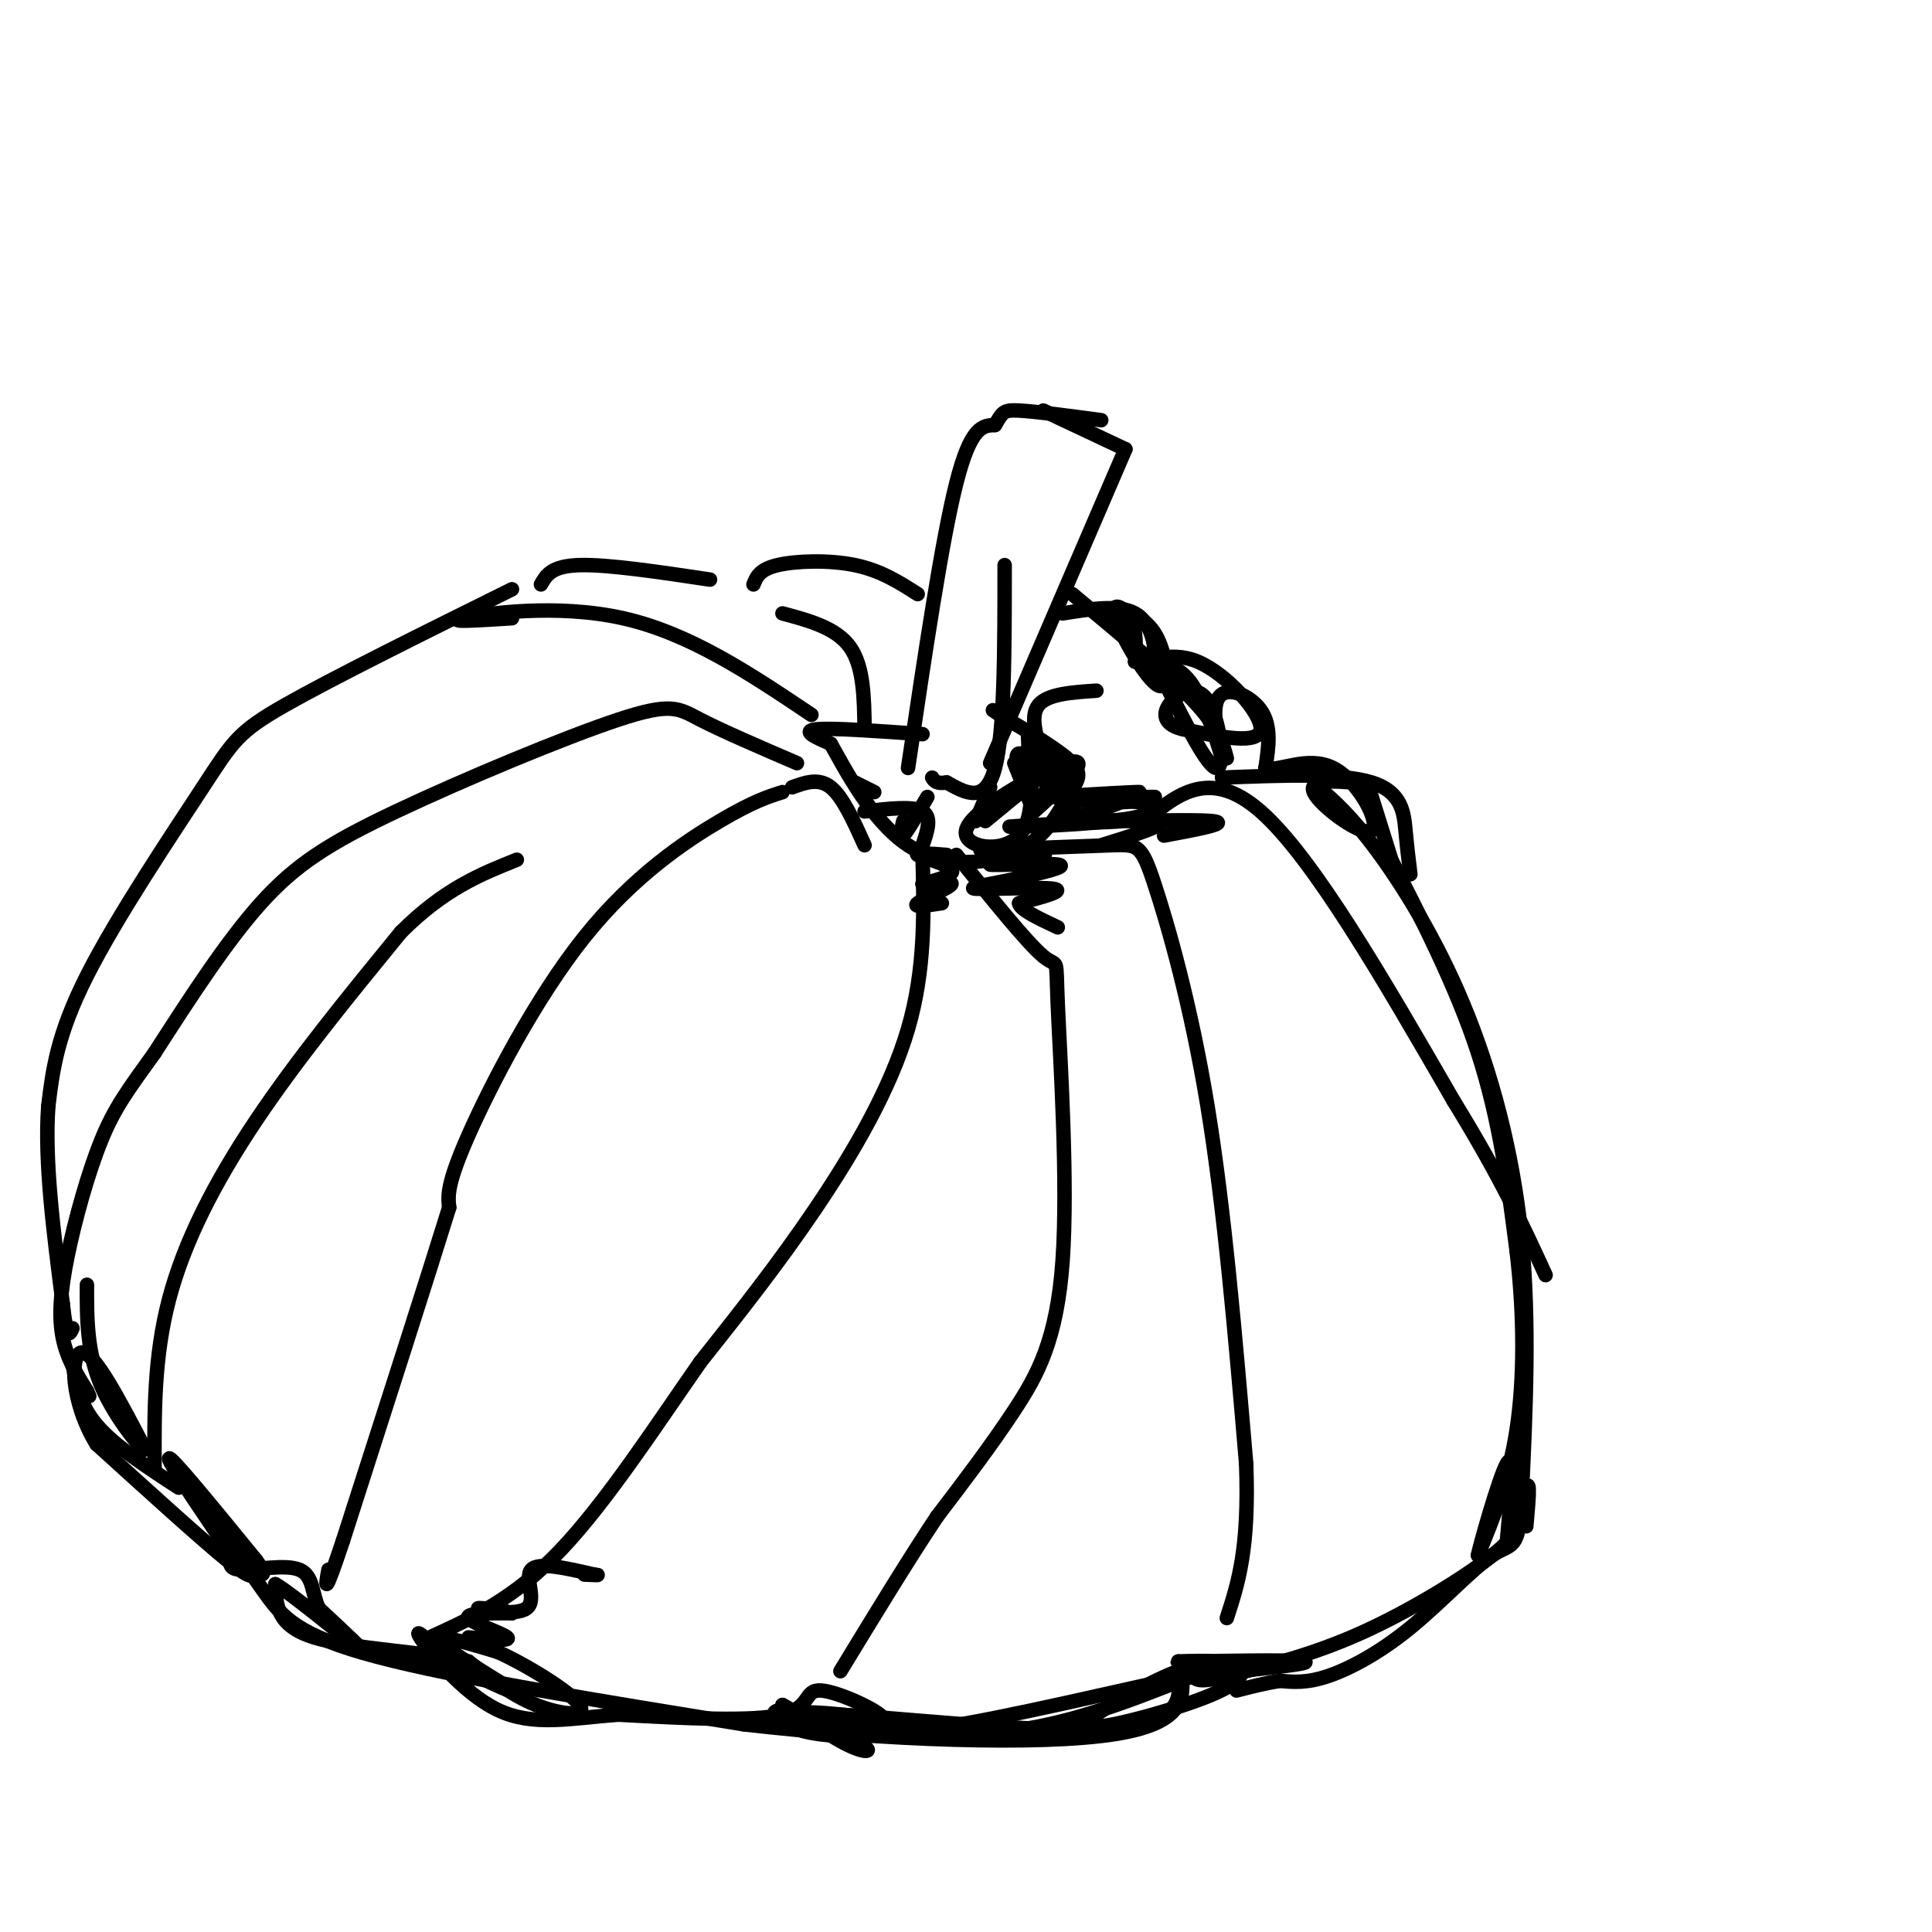 <svg viewBox='0 0 400 400' version='1.1' xmlns='http://www.w3.org/2000/svg' xmlns:xlink='http://www.w3.org/1999/xlink'><g fill='none' stroke='#000000' stroke-width='3' stroke-linecap='round' stroke-linejoin='round'><path d='M188,159c3.500,-23.583 7.000,-47.167 10,-59c3.000,-11.833 5.500,-11.917 8,-12'/><path d='M206,88c1.600,-2.622 1.600,-3.178 5,-3c3.400,0.178 10.200,1.089 17,2'/><path d='M216,85c0.000,0.000 17.000,8.000 17,8'/><path d='M233,93c0.000,0.000 -28.000,65.000 -28,65'/><path d='M208,117c0.000,17.250 0.000,34.500 -2,42c-2.000,7.500 -6.000,5.250 -10,3'/><path d='M196,162c-2.167,0.333 -2.583,-0.333 -3,-1'/><path d='M191,152c-9.417,-0.667 -18.833,-1.333 -22,-1c-3.167,0.333 -0.083,1.667 3,3'/><path d='M172,154c2.838,5.003 8.432,16.009 16,21c7.568,4.991 17.111,3.967 23,1c5.889,-2.967 8.124,-7.876 10,-11c1.876,-3.124 3.393,-4.464 1,-7c-2.393,-2.536 -8.697,-6.268 -15,-10'/><path d='M207,148c-2.500,-1.667 -1.250,-0.833 0,0'/><path d='M210,158c0.000,0.000 4.000,10.000 4,10'/><path d='M205,163c0.000,0.000 -3.000,7.000 -3,7'/><path d='M192,165c-2.083,3.583 -4.167,7.167 -5,8c-0.833,0.833 -0.417,-1.083 0,-3'/><path d='M181,164c0.000,0.000 -4.000,-2.000 -4,-2'/><path d='M190,123c-3.822,-2.444 -7.644,-4.889 -13,-6c-5.356,-1.111 -12.244,-0.889 -16,0c-3.756,0.889 -4.378,2.444 -5,4'/><path d='M147,120c-10.583,-1.583 -21.167,-3.167 -27,-3c-5.833,0.167 -6.917,2.083 -8,4'/><path d='M106,122c-18.607,9.220 -37.214,18.440 -47,24c-9.786,5.560 -10.750,7.458 -17,17c-6.250,9.542 -17.786,26.726 -24,39c-6.214,12.274 -7.107,19.637 -8,27'/><path d='M10,229c-0.833,11.333 1.083,26.167 3,41'/><path d='M13,270c0.833,7.667 1.417,6.333 2,5'/><path d='M15,282c0.667,4.333 1.333,8.667 5,13c3.667,4.333 10.333,8.667 17,13'/><path d='M44,314c3.778,5.622 7.556,11.244 11,16c3.444,4.756 6.556,8.644 23,13c16.444,4.356 46.222,9.178 76,14'/><path d='M154,357c28.356,3.289 61.244,4.511 77,2c15.756,-2.511 14.378,-8.756 13,-15'/><path d='M222,123c9.833,8.167 19.667,16.333 25,22c5.333,5.667 6.167,8.833 7,12'/><path d='M273,163c3.393,2.976 6.786,5.952 12,13c5.214,7.048 12.250,18.167 18,32c5.750,13.833 10.214,30.381 12,48c1.786,17.619 0.893,36.310 0,55'/><path d='M315,311c-0.568,10.247 -1.987,8.365 -6,11c-4.013,2.635 -10.619,9.786 -17,15c-6.381,5.214 -12.537,8.490 -17,10c-4.463,1.510 -7.231,1.255 -10,1'/><path d='M265,348c-3.167,0.500 -6.083,1.250 -9,2'/><path d='M179,175c-2.250,-5.000 -4.500,-10.000 -7,-12c-2.500,-2.000 -5.250,-1.000 -8,0'/><path d='M162,164c-3.018,0.952 -6.036,1.905 -13,6c-6.964,4.095 -17.875,11.333 -28,24c-10.125,12.667 -19.464,30.762 -24,41c-4.536,10.238 -4.268,12.619 -4,15'/><path d='M93,250c-4.333,14.000 -13.167,41.500 -22,69'/><path d='M71,319c-4.167,12.500 -3.583,9.250 -3,6'/><path d='M179,168c5.000,-0.583 10.000,-1.167 12,0c2.000,1.167 1.000,4.083 0,7'/><path d='M191,177c0.311,11.800 0.622,23.600 -3,36c-3.622,12.400 -11.178,25.400 -19,37c-7.822,11.600 -15.911,21.800 -24,32'/><path d='M145,282c-8.978,12.844 -19.422,28.956 -29,39c-9.578,10.044 -18.289,14.022 -27,18'/><path d='M198,177c7.352,9.137 14.705,18.274 18,21c3.295,2.726 2.533,-0.960 3,10c0.467,10.960 2.164,36.566 1,53c-1.164,16.434 -5.190,23.695 -10,31c-4.810,7.305 -10.405,14.652 -16,22'/><path d='M194,314c-6.000,9.000 -13.000,20.500 -20,32'/><path d='M203,176c10.673,-0.399 21.345,-0.798 27,-1c5.655,-0.202 6.292,-0.208 9,8c2.708,8.208 7.488,24.631 11,46c3.512,21.369 5.756,47.685 8,74'/><path d='M258,303c0.667,17.667 -1.667,24.833 -4,32'/><path d='M236,171c7.083,-6.250 14.167,-12.500 25,-3c10.833,9.500 25.417,34.750 40,60'/><path d='M301,228c9.833,16.000 14.417,26.000 19,36'/><path d='M216,157c-1.417,-4.333 -2.833,-8.667 -1,-11c1.833,-2.333 6.917,-2.667 12,-3'/><path d='M165,158c-7.734,-3.330 -15.467,-6.660 -20,-9c-4.533,-2.340 -5.864,-3.689 -17,0c-11.136,3.689 -32.075,12.416 -46,19c-13.925,6.584 -20.836,11.024 -28,19c-7.164,7.976 -14.582,19.488 -22,31'/><path d='M32,218c-5.502,7.654 -8.258,11.289 -11,18c-2.742,6.711 -5.469,16.499 -7,24c-1.531,7.501 -1.866,12.715 -1,17c0.866,4.285 2.933,7.643 5,11'/><path d='M18,288c0.833,1.833 0.417,0.917 0,0'/><path d='M32,304c-0.067,-11.533 -0.133,-23.067 3,-35c3.133,-11.933 9.467,-24.267 18,-37c8.533,-12.733 19.267,-25.867 30,-39'/><path d='M83,193c9.000,-9.000 16.500,-12.000 24,-15'/><path d='M168,148c-12.578,-8.444 -25.156,-16.889 -39,-20c-13.844,-3.111 -28.956,-0.889 -33,0c-4.044,0.889 2.978,0.444 10,0'/><path d='M179,151c-0.083,-6.500 -0.167,-13.000 -3,-17c-2.833,-4.000 -8.417,-5.500 -14,-7'/><path d='M253,161c12.333,-0.489 24.667,-0.978 31,1c6.333,1.978 6.667,6.422 7,10c0.333,3.578 0.667,6.289 1,9'/><path d='M287,176c7.250,14.083 14.500,28.167 19,42c4.500,13.833 6.250,27.417 8,41'/><path d='M314,259c1.600,13.444 1.600,26.556 0,37c-1.600,10.444 -4.800,18.222 -8,26'/><path d='M306,322c0.089,-0.889 4.311,-16.111 6,-19c1.689,-2.889 0.844,6.556 0,16'/><path d='M312,319c0.889,-0.311 3.111,-9.089 4,-11c0.889,-1.911 0.444,3.044 0,8'/><path d='M315,313c-0.156,2.222 -0.311,4.444 -6,9c-5.689,4.556 -16.911,11.444 -27,16c-10.089,4.556 -19.044,6.778 -28,9'/><path d='M254,347c-5.833,1.500 -6.417,0.750 -7,0'/><path d='M247,347c-6.911,2.489 -20.689,8.711 -35,11c-14.311,2.289 -29.156,0.644 -44,-1'/><path d='M168,357c-8.933,-1.044 -9.267,-3.156 -5,-3c4.267,0.156 13.133,2.578 22,5'/><path d='M185,359c-2.464,-0.452 -19.625,-4.083 -12,-4c7.625,0.083 40.036,3.881 56,3c15.964,-0.881 15.482,-6.440 15,-12'/><path d='M244,346c-3.223,0.848 -18.781,8.970 -19,11c-0.219,2.030 14.903,-2.030 23,-5c8.097,-2.970 9.171,-4.848 9,-6c-0.171,-1.152 -1.585,-1.576 -3,-2'/><path d='M254,344c-4.274,-0.274 -13.458,0.042 -9,0c4.458,-0.042 22.560,-0.440 25,0c2.440,0.440 -10.780,1.720 -24,3'/><path d='M246,347c-14.071,2.893 -37.250,8.625 -53,11c-15.750,2.375 -24.071,1.393 -28,0c-3.929,-1.393 -3.464,-3.196 -3,-5'/><path d='M162,353c2.053,0.939 8.684,5.788 13,8c4.316,2.212 6.316,1.788 3,0c-3.316,-1.788 -11.947,-4.939 -12,-6c-0.053,-1.061 8.474,-0.030 17,1'/><path d='M183,356c-0.238,-1.500 -9.333,-5.750 -13,-6c-3.667,-0.250 -1.905,3.500 -8,5c-6.095,1.500 -20.048,0.750 -34,0'/><path d='M128,355c-9.893,0.726 -17.625,2.542 -25,-1c-7.375,-3.542 -14.393,-12.440 -16,-15c-1.607,-2.560 2.196,1.220 6,5'/><path d='M93,344c4.905,2.750 14.167,7.125 13,6c-1.167,-1.125 -12.762,-7.750 -15,-10c-2.238,-2.250 4.881,-0.125 12,2'/><path d='M103,342c6.071,2.690 15.250,8.417 17,11c1.750,2.583 -3.929,2.024 -9,0c-5.071,-2.024 -9.536,-5.512 -14,-9'/><path d='M97,344c-8.933,-2.022 -24.267,-2.578 -32,-5c-7.733,-2.422 -7.867,-6.711 -8,-11'/><path d='M57,328c2.889,1.533 14.111,10.867 17,13c2.889,2.133 -2.556,-2.933 -8,-8'/><path d='M66,333c-1.452,-3.083 -1.083,-6.792 -4,-8c-2.917,-1.208 -9.119,0.083 -12,0c-2.881,-0.083 -2.440,-1.542 -2,-3'/><path d='M48,322c-4.000,-5.844 -13.000,-18.956 -13,-20c0.000,-1.044 9.000,9.978 18,21'/><path d='M53,323c2.821,3.821 0.875,2.875 0,3c-0.875,0.125 -0.679,1.321 -6,-3c-5.321,-4.321 -16.161,-14.161 -27,-24'/><path d='M20,299c-5.444,-8.844 -5.556,-18.956 -3,-19c2.556,-0.044 7.778,9.978 13,20'/><path d='M30,300c0.156,1.156 -5.956,-5.956 -9,-13c-3.044,-7.044 -3.022,-14.022 -3,-21'/><path d='M221,170c-1.022,-1.444 -2.044,-2.889 2,-4c4.044,-1.111 13.156,-1.889 13,-2c-0.156,-0.111 -9.578,0.444 -19,1'/><path d='M217,165c3.137,0.139 20.480,-0.014 22,0c1.520,0.014 -12.783,0.196 -15,0c-2.217,-0.196 7.652,-0.770 9,0c1.348,0.770 -5.826,2.885 -13,5'/><path d='M220,170c2.012,0.714 13.542,-0.000 12,0c-1.542,0.000 -16.155,0.714 -21,1c-4.845,0.286 0.077,0.143 5,0'/><path d='M216,171c5.193,-0.243 15.676,-0.850 20,-2c4.324,-1.150 2.489,-2.844 -1,-3c-3.489,-0.156 -8.632,1.227 -12,-1c-3.368,-2.227 -4.962,-8.065 -5,-9c-0.038,-0.935 1.481,3.032 3,7'/><path d='M221,163c1.103,2.549 2.362,5.421 0,3c-2.362,-2.421 -8.344,-10.133 -10,-10c-1.656,0.133 1.016,8.113 2,8c0.984,-0.113 0.281,-8.318 0,-11c-0.281,-2.682 -0.141,0.159 0,3'/><path d='M213,156c0.436,4.193 1.526,13.176 -2,17c-3.526,3.824 -11.667,2.489 -11,-1c0.667,-3.489 10.141,-9.132 16,-12c5.859,-2.868 8.103,-2.962 7,-1c-1.103,1.962 -5.551,5.981 -10,10'/><path d='M213,169c0.444,-1.156 6.556,-9.044 6,-10c-0.556,-0.956 -7.778,5.022 -15,11'/><path d='M228,175c6.887,-2.131 13.774,-4.262 12,-5c-1.774,-0.738 -12.208,-0.083 -10,0c2.208,0.083 17.060,-0.405 21,0c3.940,0.405 -3.030,1.702 -10,3'/><path d='M206,176c5.940,0.179 11.881,0.357 10,1c-1.881,0.643 -11.583,1.750 -11,2c0.583,0.250 11.452,-0.357 14,0c2.548,0.357 -3.226,1.679 -9,3'/><path d='M210,182c-4.238,0.952 -10.333,1.833 -8,2c2.333,0.167 13.095,-0.381 16,0c2.905,0.381 -2.048,1.690 -7,3'/><path d='M211,187c0.167,1.333 4.083,3.167 8,5'/><path d='M196,177c-3.444,-0.267 -6.889,-0.533 -6,0c0.889,0.533 6.111,1.867 7,3c0.889,1.133 -2.556,2.067 -6,3'/><path d='M191,183c0.905,0.226 6.167,-0.708 6,0c-0.167,0.708 -5.762,3.060 -7,4c-1.238,0.940 1.881,0.470 5,0'/><path d='M97,339c4.467,0.422 8.933,0.844 8,0c-0.933,-0.844 -7.267,-2.956 -8,-4c-0.733,-1.044 4.133,-1.022 9,-1'/><path d='M106,334c-0.825,-0.512 -7.386,-1.292 -7,-1c0.386,0.292 7.719,1.656 10,0c2.281,-1.656 -0.491,-6.330 1,-8c1.491,-1.670 7.246,-0.335 13,1'/><path d='M123,326c1.833,0.167 -0.083,0.083 -2,0'/><path d='M220,127c5.827,-0.935 11.655,-1.869 15,0c3.345,1.869 4.208,6.542 4,9c-0.208,2.458 -1.488,2.702 -3,1c-1.512,-1.702 -3.256,-5.351 -5,-9'/><path d='M231,128c0.820,-1.600 5.369,-1.100 8,3c2.631,4.100 3.344,11.800 1,11c-2.344,-0.800 -7.747,-10.100 -9,-14c-1.253,-3.900 1.642,-2.400 3,0c1.358,2.400 1.179,5.700 1,9'/><path d='M235,137c2.131,0.560 6.958,-2.542 13,0c6.042,2.542 13.298,10.726 13,14c-0.298,3.274 -8.149,1.637 -16,0'/><path d='M245,151c-3.573,-0.791 -4.504,-2.769 -3,-5c1.504,-2.231 5.443,-4.716 8,-1c2.557,3.716 3.730,13.633 2,14c-1.730,0.367 -6.365,-8.817 -11,-18'/><path d='M241,141c-0.761,-3.662 2.838,-3.815 6,1c3.162,4.815 5.889,14.600 6,15c0.111,0.400 -2.393,-8.585 -1,-12c1.393,-3.415 6.684,-1.262 9,2c2.316,3.262 1.658,7.631 1,12'/><path d='M262,159c2.614,0.946 8.648,-2.690 14,0c5.352,2.690 10.023,11.704 8,13c-2.023,1.296 -10.738,-5.127 -12,-8c-1.262,-2.873 4.929,-2.197 8,-2c3.071,0.197 3.020,-0.087 4,3c0.980,3.087 2.990,9.543 5,16'/></g>
</svg>
